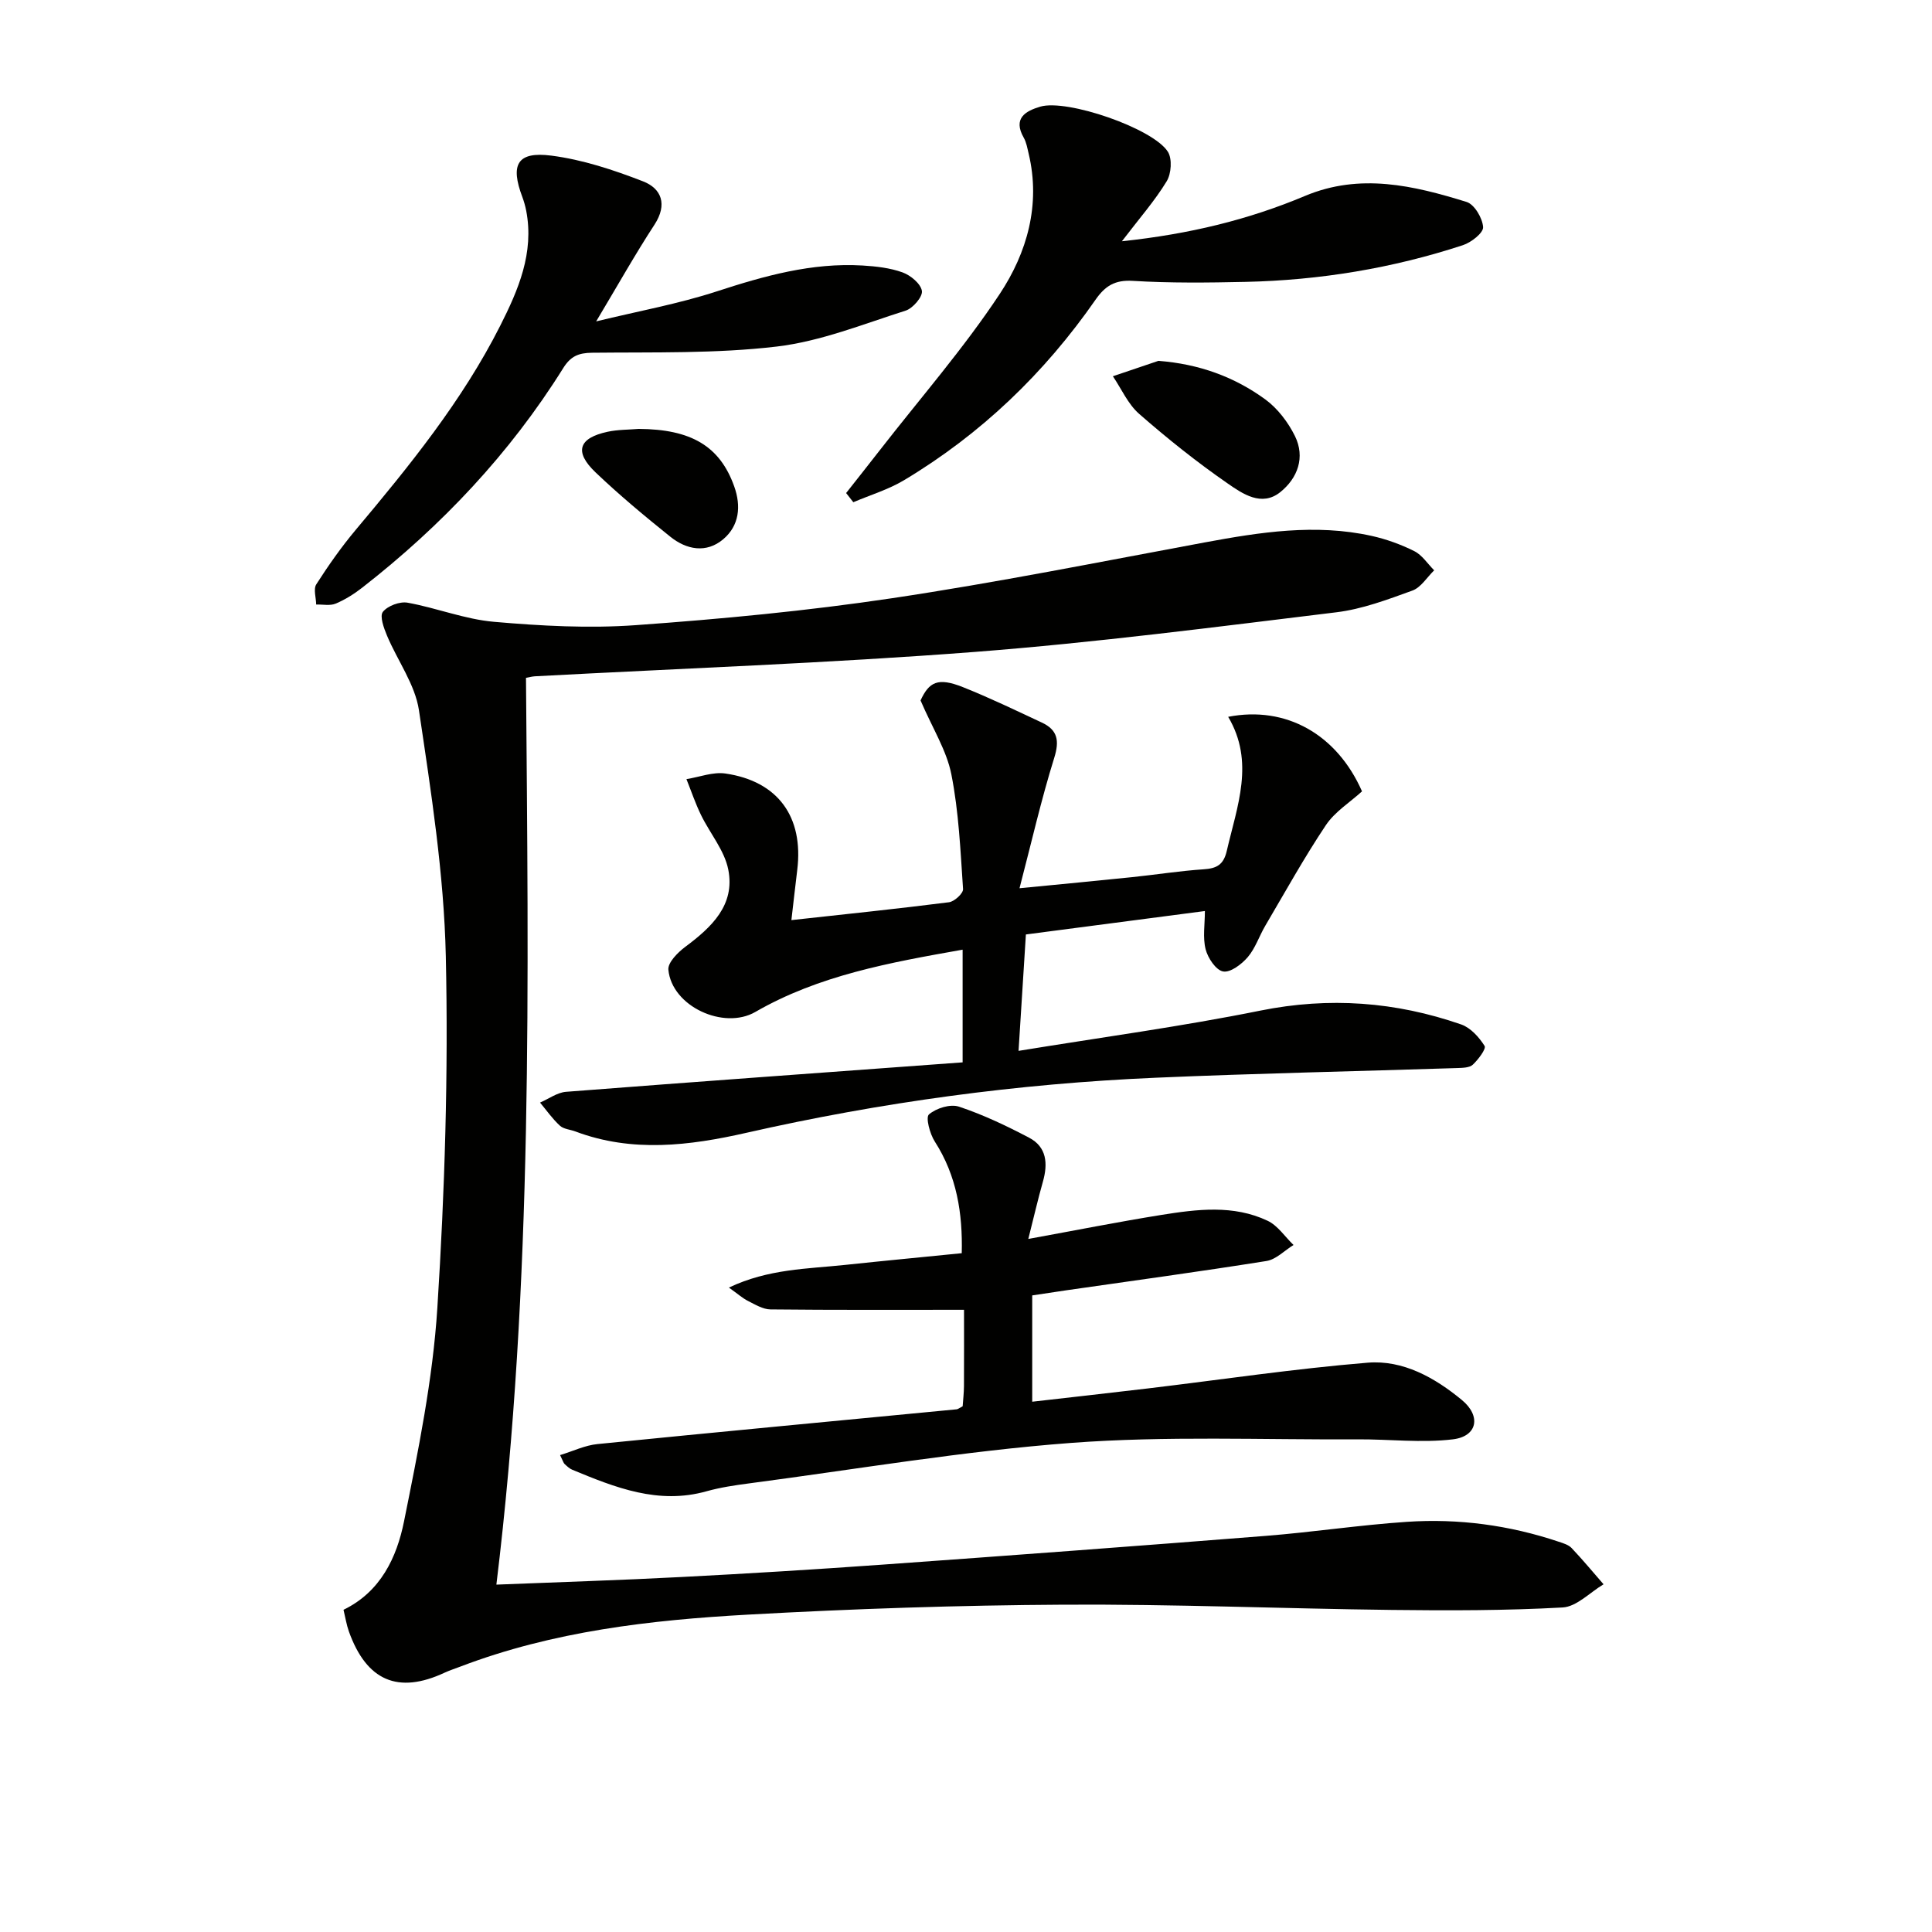 <svg enable-background="new 0 0 400 400" viewBox="0 0 400 400" xmlns="http://www.w3.org/2000/svg"><path d="m108.9 140.34c.48 62.57 1.53 124.94-6.13 187.74 13.19-.53 25.79-.92 38.36-1.58 13.78-.71 27.55-1.56 41.31-2.54 26.53-1.9 53.06-3.87 79.58-5.97 9.77-.77 19.49-2.26 29.26-2.91 10.7-.72 21.23.69 31.44 4.12.94.31 2.02.63 2.66 1.3 2.29 2.42 4.43 4.99 6.62 7.51-2.82 1.68-5.57 4.64-8.48 4.8-11.76.65-23.56.65-35.35.51-22.64-.27-45.29-1.22-67.92-1.09-21.79.12-43.6.85-65.37 2.06-20.24 1.12-40.39 3.44-59.57 10.76-1.09.42-2.2.77-3.26 1.26-9.62 4.49-16.16 1.7-19.82-8.54-.49-1.38-.72-2.87-1.11-4.48 7.68-3.72 11.03-10.84 12.53-18.31 2.94-14.62 5.96-29.38 6.9-44.21 1.54-24.22 2.29-48.57 1.75-72.83-.38-17-3.05-34.01-5.56-50.88-.8-5.36-4.44-10.27-6.61-15.45-.66-1.57-1.56-4.04-.86-4.93.99-1.25 3.5-2.19 5.11-1.9 6.01 1.08 11.87 3.44 17.9 3.96 9.75.85 19.64 1.39 29.37.69 17.71-1.27 35.44-2.95 53-5.57 21.67-3.24 43.18-7.55 64.73-11.55 11.49-2.13 22.97-3.93 34.59-1.36 3.04.67 6.07 1.77 8.85 3.16 1.62.81 2.75 2.61 4.11 3.97-1.49 1.44-2.74 3.56-4.53 4.2-5.13 1.86-10.38 3.84-15.74 4.49-24.9 3.03-49.8 6.27-74.8 8.2-30.32 2.33-60.75 3.42-91.13 5.05-.62.04-1.24.22-1.83.32z" fill="#010100"/><path d="m163.85 190.5c11.56-1.27 22.11-2.36 32.63-3.7 1.12-.14 2.97-1.85 2.91-2.73-.54-7.94-.88-15.96-2.42-23.74-.97-4.93-3.87-9.48-6.38-15.31 1.76-3.82 3.57-4.83 8.76-2.76 5.55 2.21 10.94 4.81 16.35 7.34 3.28 1.53 3.68 3.75 2.56 7.33-2.68 8.59-4.68 17.39-7.18 26.97 8.81-.86 16.04-1.54 23.26-2.29 4.95-.51 9.89-1.3 14.85-1.63 2.71-.18 4.13-.92 4.8-3.81 2.14-9.27 5.84-18.4.29-27.76 12.03-2.35 22.55 3.69 27.71 15.43-2.47 2.26-5.62 4.21-7.49 7.01-4.5 6.73-8.43 13.84-12.54 20.82-1.26 2.14-2.05 4.65-3.63 6.5-1.26 1.47-3.59 3.24-5.1 2.96-1.49-.27-3.16-2.78-3.62-4.6-.62-2.44-.15-5.15-.15-7.91-12.16 1.59-24.54 3.21-37.06 4.85-.5 7.98-.98 15.53-1.52 24.1 17.13-2.8 33.69-5.03 50.04-8.33 14.28-2.88 28.03-1.85 41.6 2.86 1.95.68 3.71 2.64 4.85 4.45.37.59-1.31 2.82-2.44 3.88-.7.65-2.14.66-3.26.7-20.78.67-41.58 1.1-62.35 2-28.6 1.23-56.88 5.07-84.81 11.41-11.77 2.67-23.62 4.14-35.37-.28-1.08-.41-2.44-.48-3.22-1.2-1.54-1.41-2.76-3.17-4.11-4.78 1.79-.77 3.53-2.08 5.36-2.23 27.32-2.12 54.65-4.08 82.13-6.1 0-8.53 0-15.62 0-23.33-15.09 2.67-29.75 5.3-42.93 12.9-6.52 3.76-17.27-1.14-17.99-8.75-.14-1.48 1.94-3.57 3.49-4.73 5.45-4.06 10.37-8.66 8.91-16.01-.79-3.99-3.81-7.51-5.66-11.33-1.16-2.39-2.01-4.92-3-7.39 2.7-.43 5.5-1.54 8.08-1.16 10.89 1.59 16.21 8.99 14.86 19.97-.42 3.44-.8 6.86-1.21 10.38z" fill="#010100"/><path d="m199.31 291.15c.08-1.26.26-2.72.27-4.18.03-5.62.01-11.25.01-15.79-13.73 0-26.91.06-40.08-.08-1.55-.02-3.15-1-4.62-1.74-1.13-.56-2.09-1.44-3.98-2.78 8.17-3.89 16.24-3.86 24.11-4.7 7.91-.84 15.83-1.59 24.1-2.42.2-8.22-1.01-16-5.59-23.13-1.02-1.59-1.92-4.99-1.2-5.6 1.5-1.29 4.42-2.21 6.21-1.61 5 1.66 9.83 3.96 14.51 6.42 3.69 1.93 3.93 5.39 2.87 9.12-1.03 3.62-1.86 7.28-3.02 11.85 9.78-1.78 18.63-3.54 27.53-4.97 7.39-1.18 14.94-2.15 22.02 1.21 2.11 1 3.59 3.31 5.36 5.01-1.87 1.15-3.62 3.01-5.62 3.32-13.75 2.19-27.56 4.07-41.34 6.05-2.29.33-4.58.68-7.14 1.07v22.01c8.19-.94 16.08-1.81 23.95-2.75 15.16-1.81 30.28-4.08 45.49-5.33 7.32-.6 13.89 3.08 19.51 7.72 4.03 3.32 3.24 7.54-1.86 8.15-6.49.78-13.17-.04-19.77 0-19.77.11-39.61-.74-59.28.74-22.31 1.68-44.45 5.46-66.66 8.38-2.96.39-5.94.83-8.8 1.63-10 2.81-18.91-.77-27.82-4.46-.59-.24-1.09-.74-1.58-1.19-.22-.2-.3-.56-.93-1.84 2.67-.81 5.16-2.03 7.74-2.28 24.79-2.49 49.59-4.81 74.39-7.2.3-.05.58-.3 1.22-.63z" fill="#010100"/><path d="m232.28 49.95c14.04-1.49 26.24-4.48 37.92-9.39 11.39-4.78 22.47-2.15 33.44 1.25 1.62.5 3.3 3.35 3.42 5.21.08 1.19-2.46 3.18-4.18 3.74-14.6 4.79-29.65 7.26-45 7.6-7.78.17-15.59.26-23.35-.21-3.72-.23-5.73 1.06-7.71 3.9-10.58 15.22-23.71 27.82-39.63 37.36-3.25 1.95-7 3.07-10.52 4.57-.5-.63-.99-1.27-1.49-1.9 2.35-2.98 4.7-5.95 7.03-8.94 8.34-10.72 17.33-21.02 24.8-32.32 5.61-8.49 8.49-18.42 5.96-29.02-.27-1.11-.46-2.31-1.01-3.28-2.3-4.03.37-5.54 3.42-6.44 5.49-1.63 23.33 4.47 26.41 9.33.93 1.46.72 4.55-.24 6.12-2.46 4.05-5.64 7.66-9.27 12.42z" fill="#010100"/><path d="m123.43 66.54c8.79-2.14 17.05-3.63 24.96-6.21 9.87-3.22 19.72-5.98 30.19-5.36 2.8.17 5.69.49 8.29 1.43 1.66.6 3.76 2.34 4 3.83.19 1.2-1.86 3.6-3.36 4.08-8.82 2.8-17.62 6.37-26.7 7.44-12.62 1.49-25.47 1.14-38.22 1.28-2.84.03-4.46.74-5.98 3.18-11.05 17.69-25.17 32.63-41.58 45.43-1.69 1.32-3.57 2.51-5.53 3.33-1.17.49-2.68.15-4.04.19-.02-1.42-.61-3.2.03-4.19 2.5-3.9 5.18-7.72 8.15-11.26 11.14-13.27 22.06-26.71 29.92-42.26 3.75-7.42 7.06-15.09 5.39-23.8-.19-.97-.46-1.93-.8-2.85-2.55-6.74-1.06-9.49 6-8.58 6.46.83 12.86 2.95 18.97 5.32 3.85 1.49 5.1 4.78 2.4 8.95-3.96 6.06-7.51 12.39-12.09 20.05z" fill="#010100"/><path d="m239.84 74.71c8.42.65 15.73 3.31 22.15 8 2.54 1.86 4.7 4.71 6.11 7.56 2.17 4.41.57 8.72-3.02 11.61-3.88 3.12-7.85.33-10.94-1.81-6.37-4.41-12.46-9.28-18.3-14.39-2.31-2.02-3.65-5.16-5.43-7.78 3.13-1.07 6.28-2.13 9.43-3.19z" fill="#010100"/><path d="m132.22 88.8c10.9.06 16.82 3.58 19.79 11.9 1.47 4.11 1.05 8.13-2.27 10.94-3.51 2.97-7.62 2.18-11-.55-5.3-4.26-10.55-8.62-15.46-13.31-4.45-4.26-3.49-7.1 2.53-8.39 2.08-.45 4.27-.41 6.41-.59z" fill="#010100"/></svg>